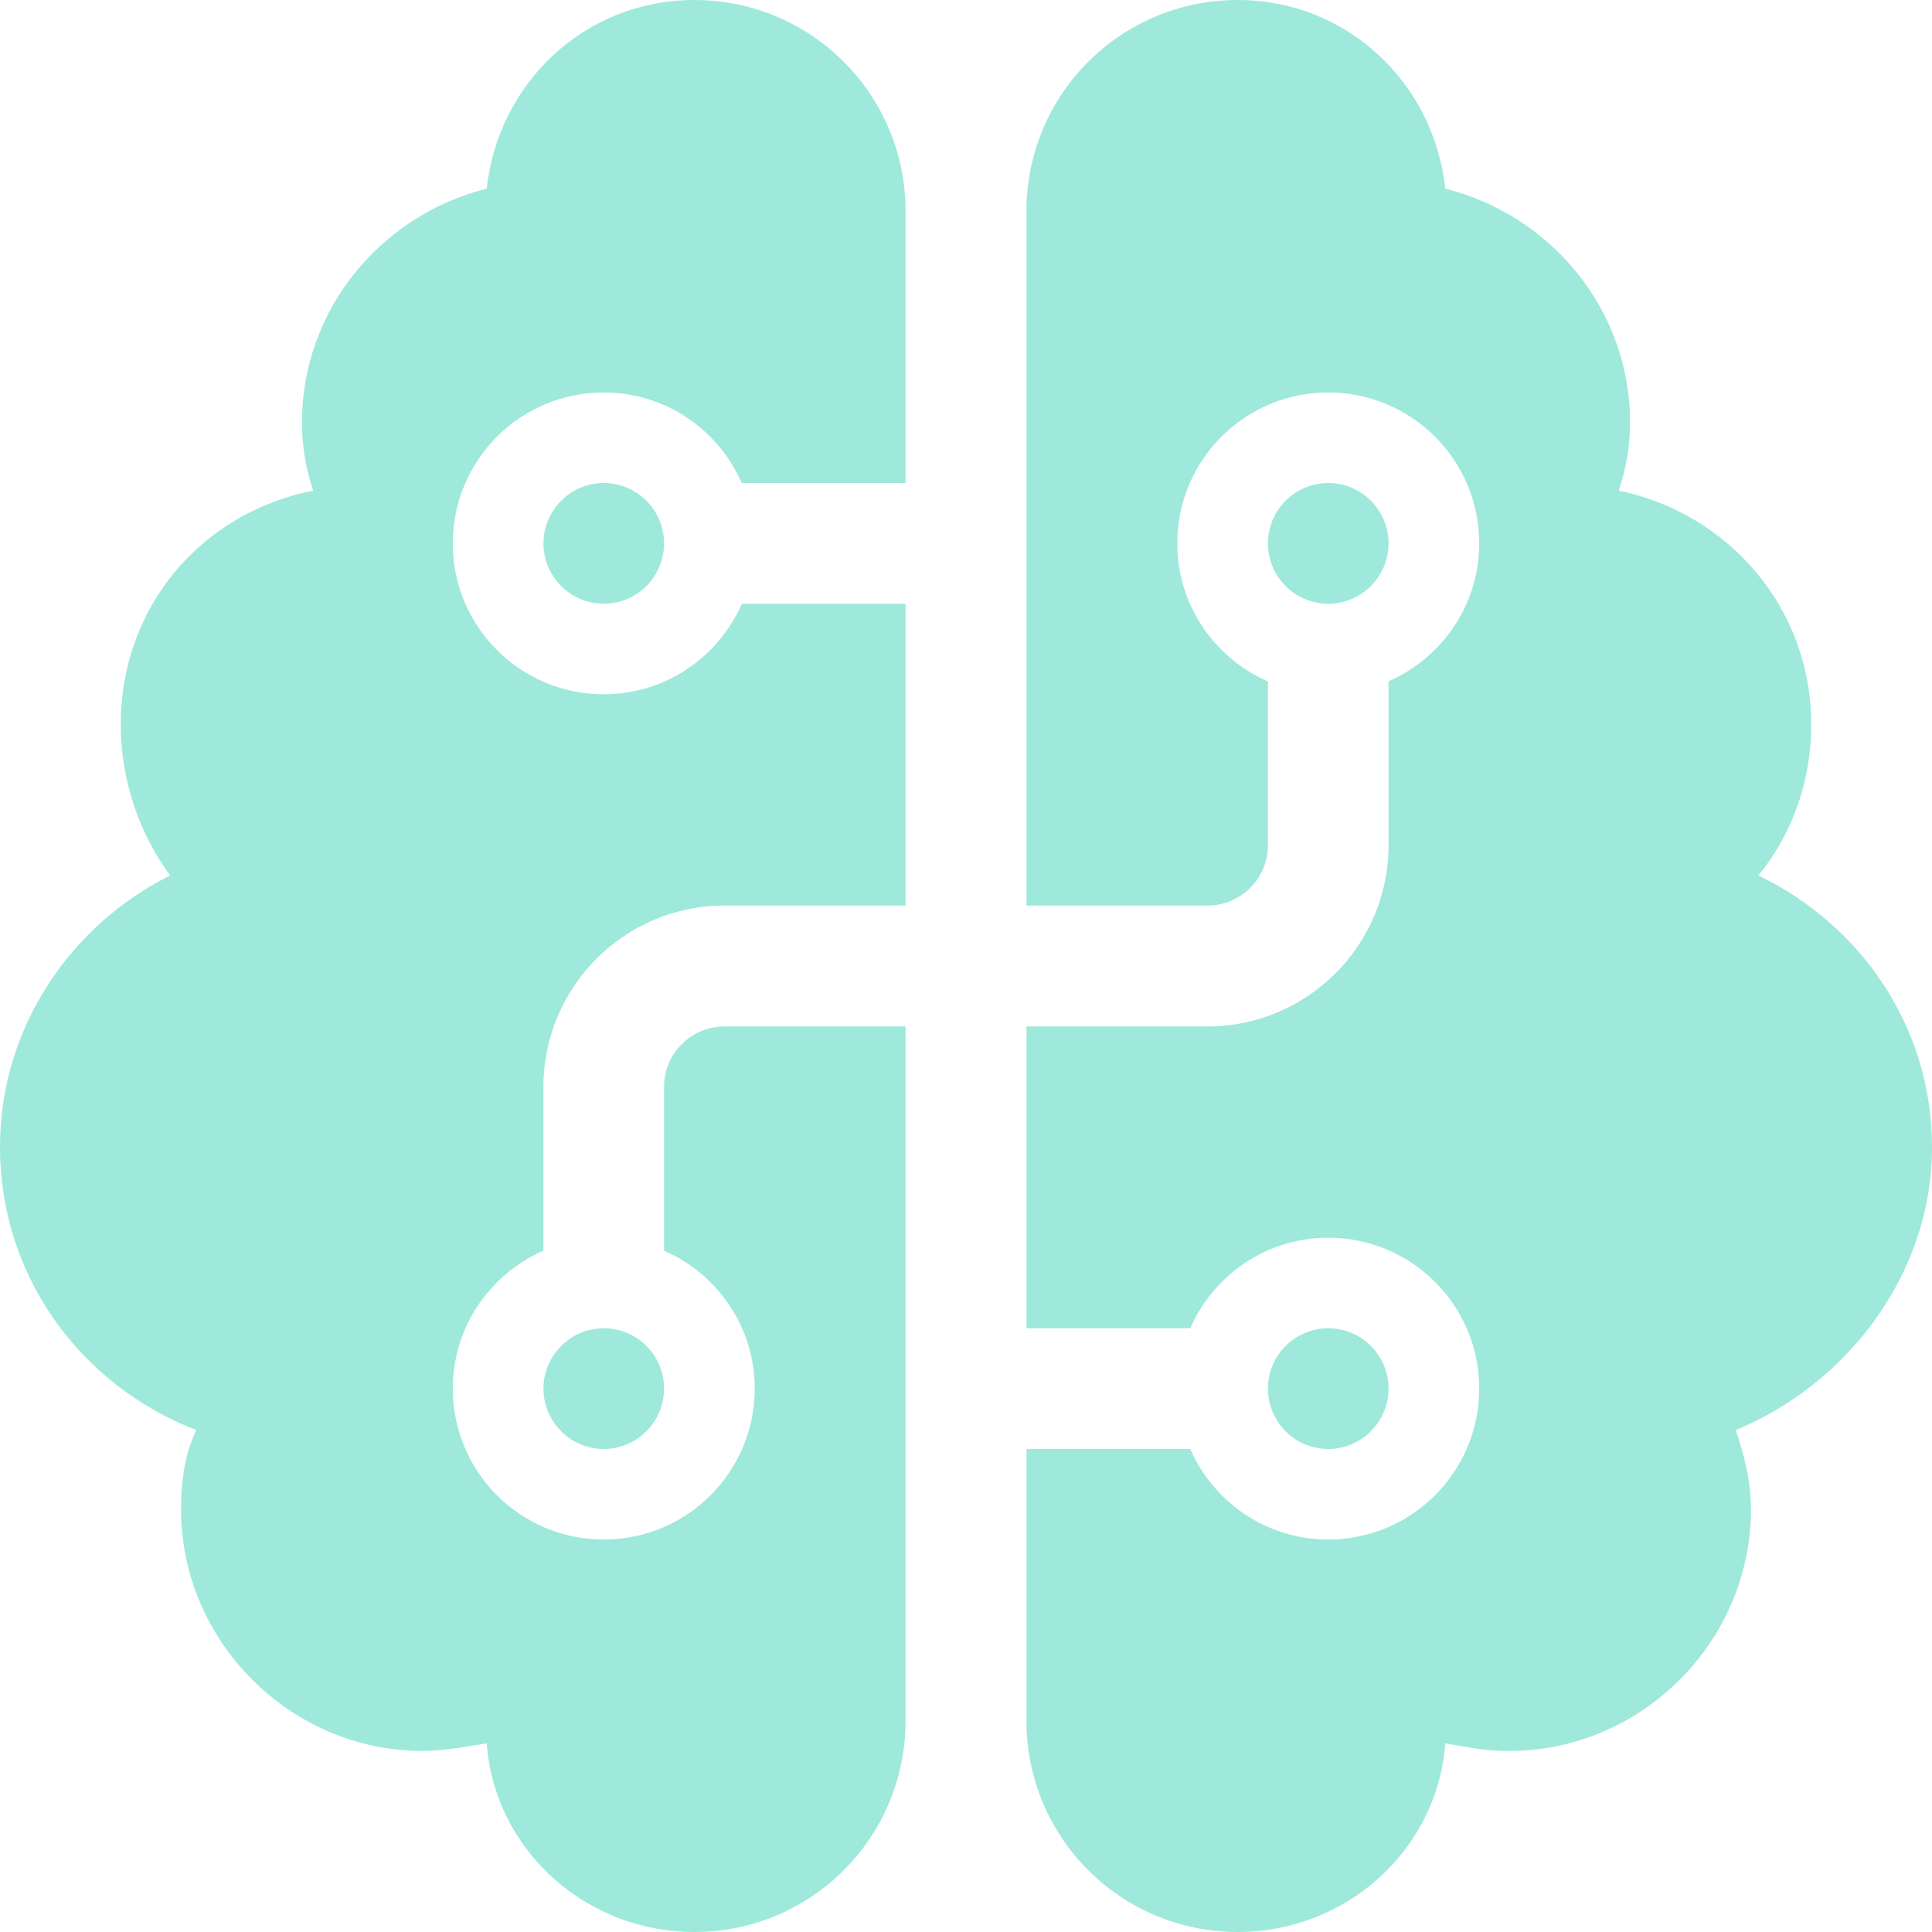 ﻿<?xml version="1.0" encoding="utf-8"?>
<svg version="1.1" xmlns:xlink="http://www.w3.org/1999/xlink" width="14px" height="14px" xmlns="http://www.w3.org/2000/svg">
  <g>
    <path d="M 4.375 9.625  C 4.134 9.625  3.938 9.822  3.938 10.062  C 3.938 10.303  4.134 10.5  4.375 10.5  C 4.616 10.5  4.812 10.304  4.812 10.062  C 4.812 9.821  4.616 9.625  4.375 9.625  Z M 9.625 4.375  C 9.866 4.375  10.062 4.178  10.062 3.938  C 10.062 3.697  9.866 3.5  9.625 3.5  C 9.384 3.5  9.188 3.696  9.188 3.938  C 9.188 4.179  9.384 4.375  9.625 4.375  Z M 6.562 1.531  C 6.562 0.684  5.879 0  5.031 0  C 4.238 0  3.609 0.602  3.527 1.367  C 2.762 1.559  2.188 2.242  2.188 3.062  C 2.188 3.227  2.215 3.391  2.269 3.555  C 1.452 3.719  0.875 4.402  0.875 5.25  C 0.875 5.66  1.012 6.043  1.233 6.344  C 0.52 6.699  0 7.438  0 8.312  C 0 9.242  0.577 10.035  1.422 10.363  C 1.343 10.527  1.312 10.719  1.312 10.938  C 1.312 11.895  2.105 12.688  3.062 12.688  C 3.202 12.688  3.363 12.66  3.527 12.633  C 3.582 13.398  4.238 14  5.031 14  C 5.879 14  6.562 13.316  6.562 12.469  L 6.562 7.438  L 5.25 7.438  C 5.009 7.438  4.812 7.634  4.812 7.875  L 4.812 9.063  C 5.198 9.231  5.469 9.614  5.469 10.062  C 5.469 10.667  4.979 11.156  4.375 11.156  C 3.771 11.156  3.281 10.667  3.281 10.062  C 3.281 9.615  3.552 9.232  3.938 9.063  L 3.938 7.875  C 3.938 7.151  4.526 6.562  5.25 6.562  L 6.562 6.562  L 6.562 4.375  L 5.376 4.375  C 5.206 4.761  4.823 5.031  4.375 5.031  C 3.771 5.031  3.281 4.542  3.281 3.938  C 3.281 3.333  3.771 2.844  4.375 2.844  C 4.823 2.844  5.206 3.114  5.375 3.5  L 6.562 3.5  L 6.562 1.531  Z M 4.375 3.5  C 4.134 3.5  3.938 3.697  3.938 3.938  C 3.938 4.178  4.134 4.375  4.375 4.375  C 4.616 4.375  4.812 4.179  4.812 3.938  C 4.812 3.696  4.616 3.5  4.375 3.5  Z M 12.578 10.363  C 13.374 10.035  14 9.242  14 8.312  C 14 7.438  13.48 6.699  12.742 6.344  C 12.988 6.043  13.125 5.66  13.125 5.25  C 13.125 4.402  12.523 3.719  11.73 3.555  C 11.785 3.391  11.812 3.227  11.812 3.062  C 11.812 2.242  11.238 1.559  10.473 1.367  C 10.391 0.602  9.762 0  8.969 0  C 8.121 0  7.438 0.684  7.438 1.531  L 7.438 6.562  L 8.75 6.562  C 8.991 6.562  9.188 6.366  9.188 6.125  L 9.188 4.938  C 8.802 4.769  8.531 4.386  8.531 3.938  C 8.531 3.333  9.021 2.844  9.625 2.844  C 10.229 2.844  10.719 3.333  10.719 3.938  C 10.719 4.385  10.448 4.768  10.062 4.937  L 10.062 6.125  C 10.062 6.849  9.474 7.438  8.75 7.438  L 7.438 7.438  L 7.438 9.625  L 8.625 9.625  C 8.794 9.239  9.177 8.969  9.625 8.969  C 10.229 8.969  10.719 9.458  10.719 10.062  C 10.719 10.667  10.229 11.156  9.625 11.156  C 9.177 11.156  8.794 10.886  8.625 10.5  L 7.438 10.5  L 7.438 12.469  C 7.438 13.316  8.121 14  8.969 14  C 9.762 14  10.418 13.398  10.473 12.633  C 10.637 12.66  10.749 12.688  10.938 12.688  C 11.895 12.688  12.688 11.895  12.688 10.938  C 12.688 10.719  12.633 10.527  12.578 10.363  Z M 9.625 10.5  C 9.866 10.5  10.062 10.303  10.062 10.062  C 10.062 9.821  9.866 9.625  9.625 9.625  C 9.384 9.625  9.188 9.821  9.188 10.062  C 9.188 10.304  9.384 10.5  9.625 10.5  Z " fill-rule="nonzero" fill="#9ee9dc" stroke="none" />
  </g>
</svg>